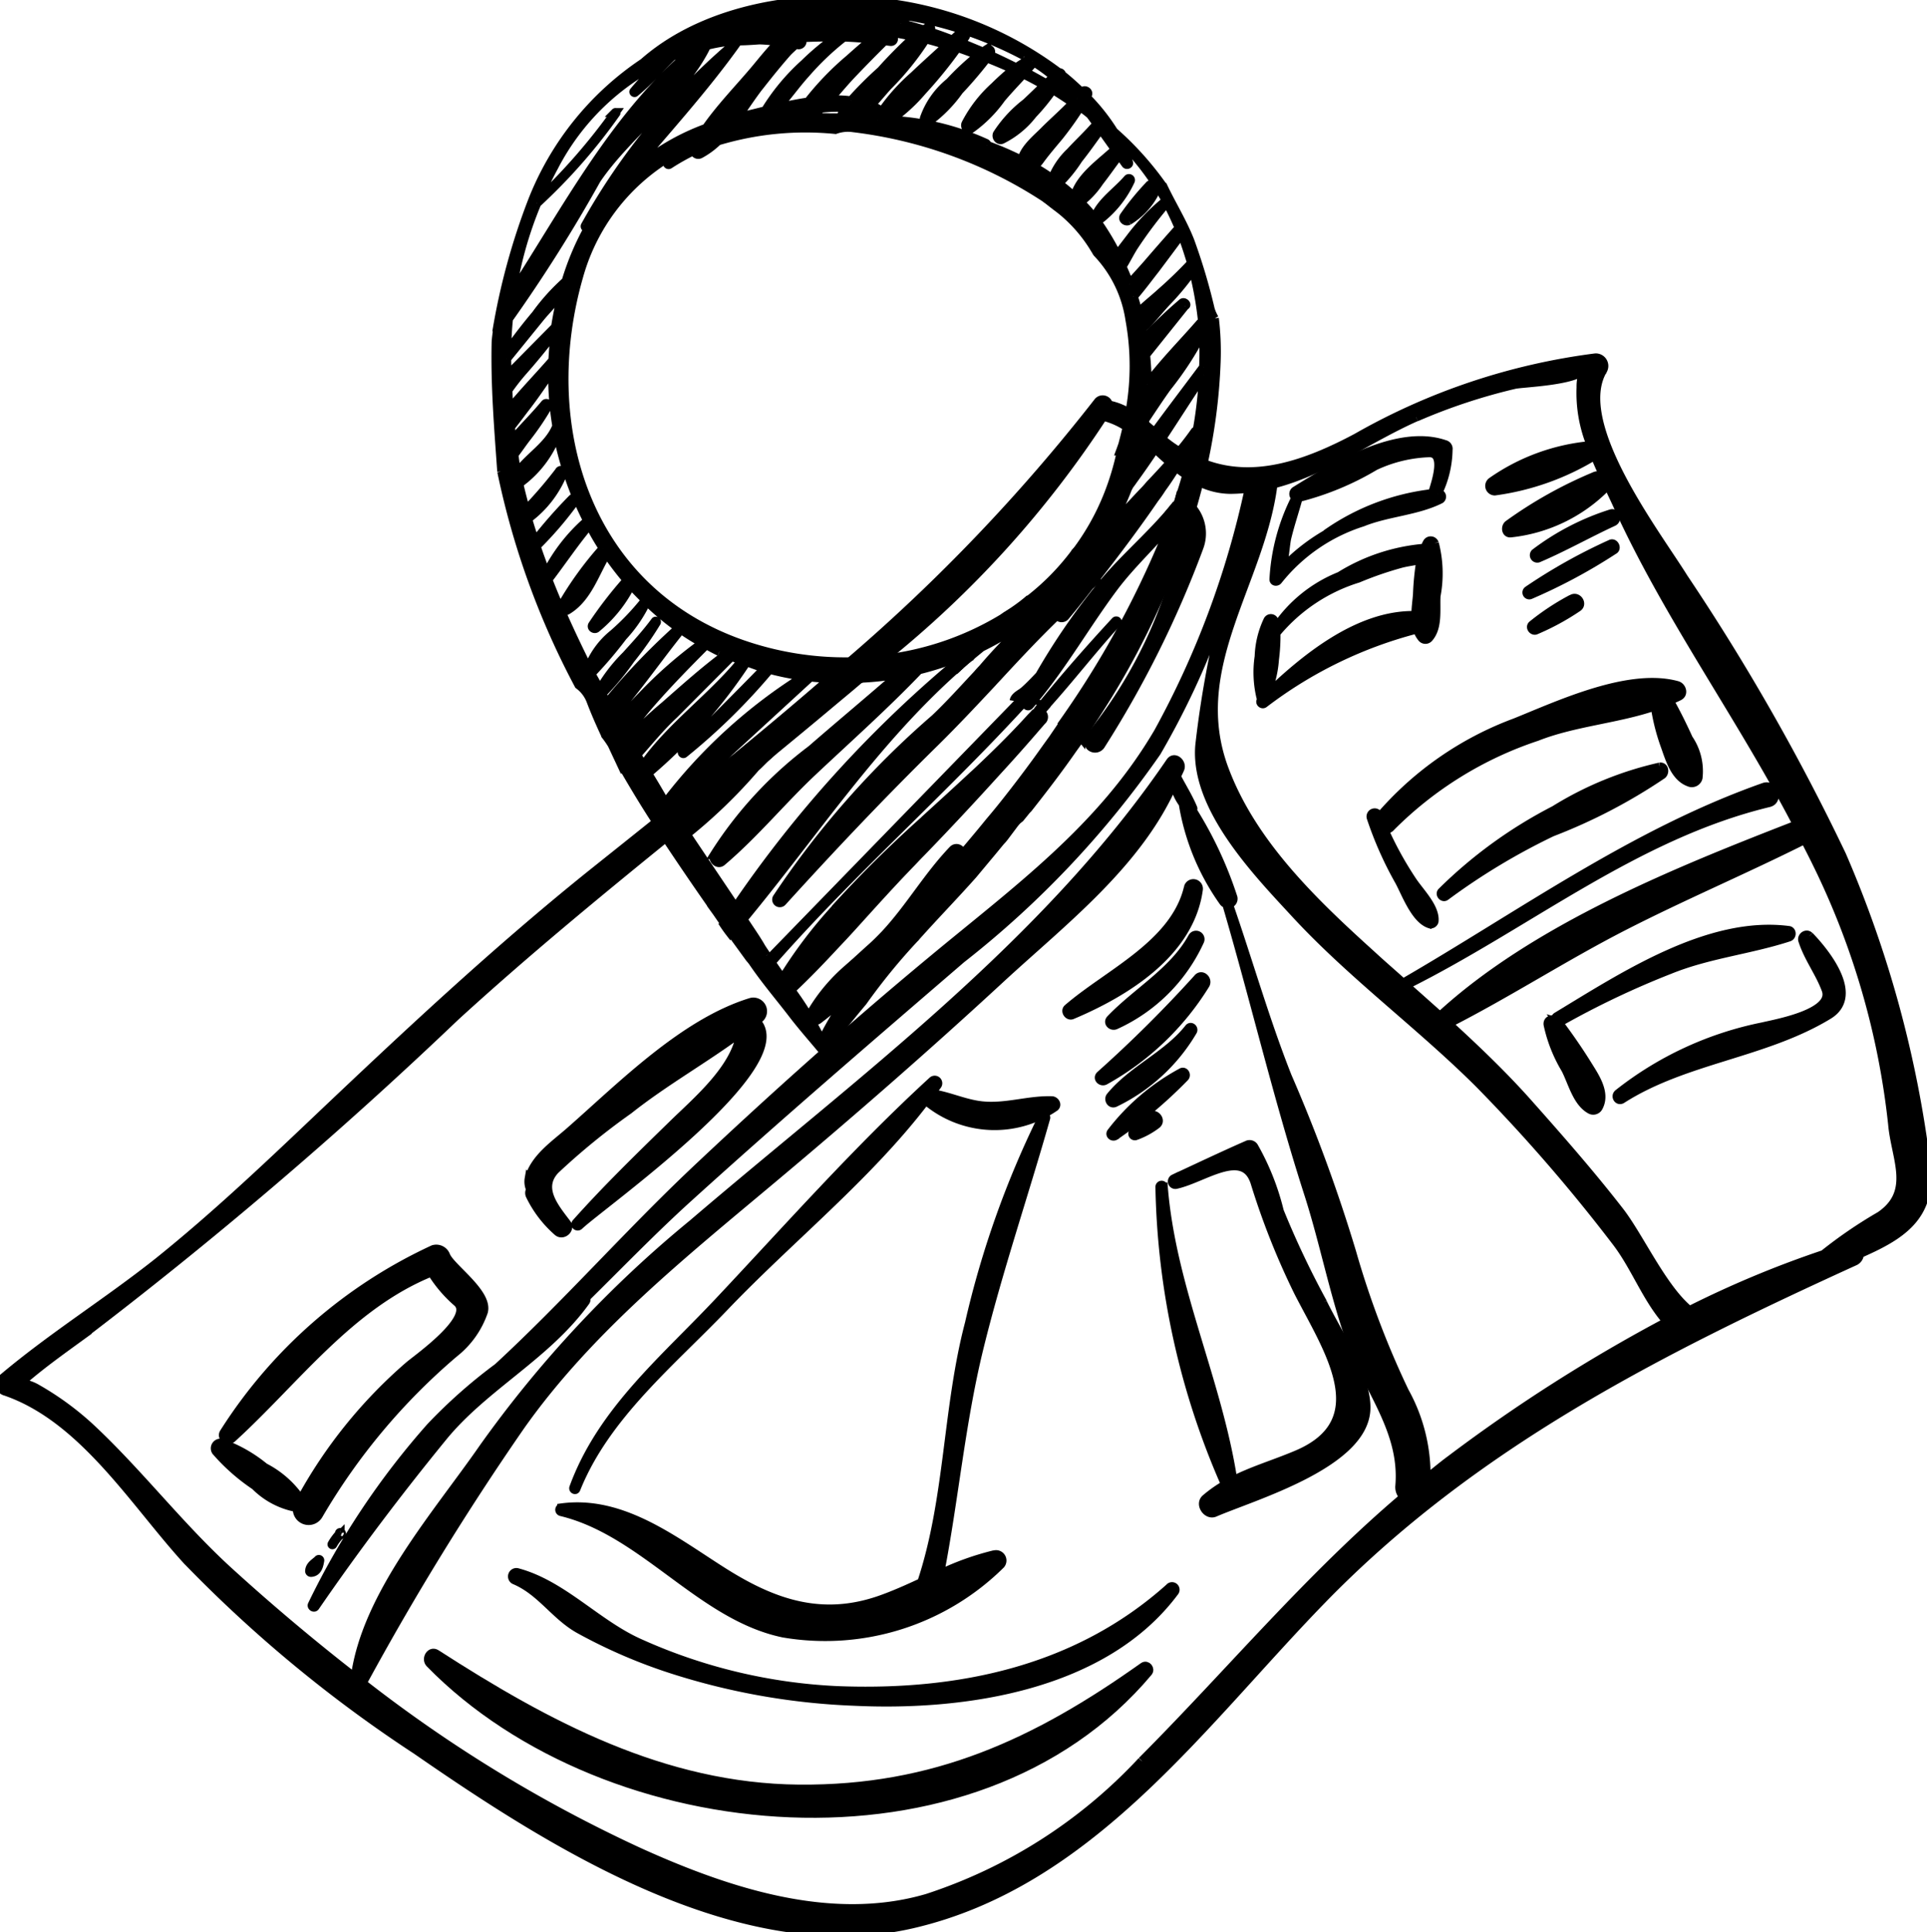 <svg xmlns="http://www.w3.org/2000/svg" xmlns:xlink="http://www.w3.org/1999/xlink" width="65.789" height="65.947" viewBox="0 0 65.789 65.947">
  <defs>
    <clipPath id="clip-path">
      <rect id="Rectangle_86" data-name="Rectangle 86" width="65.789" height="65.947" stroke="#000" stroke-width="0.3"/>
    </clipPath>
  </defs>
  <g id="odwiedznas" transform="translate(0 0)">
    <g id="Group_111" data-name="Group 111" transform="translate(0 0)" clip-path="url(#clip-path)">
      <path id="Path_5122" data-name="Path 5122" d="M65.758,41.592a38.477,38.477,0,0,0-2.878-10.565,74.9,74.9,0,0,0-5.4-9.469c-.965-1.548-3.852-5.3-2.748-7.113a.279.279,0,0,0-.261-.4,22.085,22.085,0,0,0-8.156,2.73c-1.748.93-3.522,1.539-5.235.878a2.176,2.176,0,0,1-.417-.183c-.078-.035-.157-.078-.235-.122a1.731,1.731,0,0,1-.165-.1,4.3,4.3,0,0,1-.5-.348c-.035-.035-.078-.061-.113-.1-.078-.07-.157-.13-.235-.209-.122-.1-.235-.2-.357-.3a4.835,4.835,0,0,0-.5-.357,2.077,2.077,0,0,0-.687-.278c-.009-.009-.017,0-.026,0a.2.2,0,0,0-.348-.113,61.588,61.588,0,0,1-8.469,8.869c-.226.191-.452.391-.678.574-1.774,1.548-3.6,3.035-5.443,4.513-.165.13-.33.261-.487.391-.748.6-1.5,1.2-2.252,1.8-3.287,2.643-6.356,5.522-9.408,8.417-1.739,1.652-3.487,3.3-5.356,4.8-1.73,1.374-3.609,2.539-5.3,3.965a.252.252,0,0,0,.087.452c2.652.913,4.383,3.783,6.191,5.765a45.845,45.845,0,0,0,7.835,6.478c4.591,3.174,11.035,7.3,16.921,5.939,6.069-1.4,9.852-6.809,13.965-11.043,5.182-5.339,11.53-8.53,18.2-11.574a.284.284,0,0,0,.183-.261c1.365-.6,2.5-1.252,2.27-3.043M48.349,16.071a19.726,19.726,0,0,1,3.356-1.113c.243-.061,2.13-.113,2.4-.539a1.458,1.458,0,0,0-.13.635,4.737,4.737,0,0,0,.348,1.983,6.97,6.97,0,0,0-3.391,1.235.177.177,0,0,0,.1.322,8.774,8.774,0,0,0,3.417-1.217c.122.3.252.583.374.852.139.3.278.583.4.852,1.73,3.8,4.217,7.2,6.139,10.9-4.1,1.591-8.948,3.539-12.2,6.539-.391-.348-.783-.7-1.183-1.052,4.165-2.07,7.826-5.13,12.408-6.235.348-.078.174-.652-.165-.53-4.443,1.565-8.278,4.348-12.321,6.687-.357-.322-.722-.635-1.07-.957-1.983-1.791-4.069-3.783-5.026-6.322-1.322-3.5,1.235-6.374,1.661-9.756,1.722-.435,3.235-1.556,4.878-2.287M38.984,61.948a17.348,17.348,0,0,1-7.33,4.678c-3.3.965-6.835-.217-9.835-1.574a47.905,47.905,0,0,1-9.452-5.765,95.166,95.166,0,0,1,5.4-8.782c2.339-3.313,5.565-5.887,8.643-8.469,2.635-2.209,5.217-4.461,7.739-6.791,2.148-1.983,4.748-3.965,5.93-6.722a1.7,1.7,0,0,0,.313.739,7.988,7.988,0,0,0,1.383,3.356.165.165,0,0,0,.1.061c.965,3.287,1.748,6.635,2.8,9.9.53,1.652.852,3.348,1.426,4.991.591,1.687,1.843,3.078,1.687,4.974a.443.443,0,0,0,.148.383c-3.243,2.748-5.939,6-8.948,9.017M49.567,51.627c-.3.217-.583.461-.878.687a5.861,5.861,0,0,0-.739-2.983,30.411,30.411,0,0,1-1.8-4.756,54.418,54.418,0,0,0-2.2-6c-.757-1.913-1.33-3.93-2.009-5.887a.18.18,0,0,0,.157-.217,13.362,13.362,0,0,0-1.4-2.991c.026-.017.043-.043.026-.07-.157-.374-.374-.713-.557-1.07.035-.1.087-.183.122-.278.07-.191-.191-.426-.33-.226-4.269,6.261-10.6,10.887-16.313,15.774A39.517,39.517,0,0,0,16.5,51.261C14.95,53.5,12.489,56.27,12.124,59.1c-1.5-1.165-2.956-2.391-4.348-3.661-1.652-1.513-3.017-3.3-4.652-4.835a9.952,9.952,0,0,0-1.87-1.374c-.417-.243-.67-.1-.322-.4.557-.47,1.156-.9,1.748-1.33A151.228,151.228,0,0,0,15.541,36.531c2.33-2.13,4.756-4.13,7.2-6.113l3.513-2.835c.687-.565,1.374-1.13,2.052-1.7.357-.3.713-.591,1.07-.9.252-.217.513-.435.765-.652A35.287,35.287,0,0,0,37.689,16a.29.29,0,0,0,.1.078,2.621,2.621,0,0,1,.687.322,3.583,3.583,0,0,1,.522.374,1.419,1.419,0,0,1,.174.148c.087.07.174.148.261.217.174.165.348.322.53.478a1.514,1.514,0,0,0,.191.157,3.275,3.275,0,0,0,.365.27,2.282,2.282,0,0,0,.426.235,2.411,2.411,0,0,0,1.052.261,5.476,5.476,0,0,0,.652-.043,30.488,30.488,0,0,1-3.1,8.322c-1.93,3.3-4.861,5.409-7.748,7.809-2.774,2.3-5.469,4.713-8.087,7.182-2.287,2.165-4.4,4.565-6.713,6.7a17.547,17.547,0,0,0-2.3,2.035,26.569,26.569,0,0,0-4.043,6.069c-.026.052.061.113.1.061C12.115,54.7,13.576,52.766,15.1,50.9c1.417-1.748,3.556-2.791,4.887-4.643a.12.12,0,0,0,.009-.13c1.156-1.139,2.3-2.322,3.5-3.409,3.061-2.774,6.191-5.461,9.322-8.156A32.557,32.557,0,0,0,39.489,27.5a27.783,27.783,0,0,0,3.322-9.008c.122-.017.235-.043.348-.07a34.871,34.871,0,0,0-2.2,8.843c-.191,2.1,1.922,4.3,3.217,5.7,1.948,2.122,4.287,3.826,6.322,5.852A57.21,57.21,0,0,1,55.167,44.2c.661.852,1.043,1.948,1.756,2.748a55.542,55.542,0,0,0-7.356,4.678m14.556-8.252a15.632,15.632,0,0,0-1.861,1.278,34.957,34.957,0,0,0-4.583,1.913c-.922-.748-1.713-2.522-2.391-3.391-1.009-1.3-2.1-2.539-3.191-3.765-.835-.93-1.739-1.791-2.661-2.635,2.052-1.043,3.983-2.3,6.035-3.348,2.026-1.035,4.122-1.922,6.148-2.939.139.27.278.539.409.809a26.574,26.574,0,0,1,2.583,8.9c.1,1.191.809,2.356-.487,3.183" transform="translate(0 -1.832)" stroke="#000" stroke-width="0.3"/>
      <path id="Path_5123" data-name="Path 5123" d="M13.319,60.155c-.035,0-.039.028-.03.053a1.752,1.752,0,0,0-.256.347c-.011.019.019.035.03.015a1.562,1.562,0,0,1,.253-.334s0,.007.007.007c.056,0,.051-.088,0-.088" transform="translate(-1.7 -7.847)" stroke="#000" stroke-width="0.3"/>
      <path id="Path_5124" data-name="Path 5124" d="M12.453,61.224c-.138.124-.29.2-.3.389a.05.05,0,0,0,.053.049c.218-.014.268-.218.3-.408a.034.034,0,0,0-.058-.03" transform="translate(-1.586 -7.986)" stroke="#000" stroke-width="0.3"/>
      <path id="Path_5125" data-name="Path 5125" d="M55.606,19.1a3.5,3.5,0,0,0,.361-1.5.151.151,0,0,0-.113-.173c-1.611-.56-3.768.754-5.106,1.583a.127.127,0,0,0,.023.222,6.939,6.939,0,0,0-.756,2.8c0,.084.106.084.143.03a6,6,0,0,1,2.884-1.983c.851-.344,1.851-.378,2.657-.783a.107.107,0,0,0-.036-.192c-.018,0-.038,0-.057,0m-3.8,1.385a6.6,6.6,0,0,0-1.6,1.295c.174-.2.191-.913.256-1.177.111-.459.264-.909.389-1.365a9.7,9.7,0,0,0,2.615-1.083,4.743,4.743,0,0,1,1.851-.447c.567-.014.247.962.11,1.387A7.846,7.846,0,0,0,51.8,20.484" transform="translate(-6.525 -2.255)" stroke="#000" stroke-width="0.3"/>
      <path id="Path_5126" data-name="Path 5126" d="M55.414,21.316a.135.135,0,0,0-.245-.02,1.455,1.455,0,0,0-.084.183,6.484,6.484,0,0,0-2.9.958,4.737,4.737,0,0,0-2.19,1.782,1.4,1.4,0,0,0-.054-.259.116.116,0,0,0-.213-.017,3.118,3.118,0,0,0-.3,1.236,3.664,3.664,0,0,0,.059,1.386c.013.051.074.052.11.022-.03.03-.064.061-.095.091-.059.057.026.15.092.107a14.605,14.605,0,0,1,5.239-2.545.792.792,0,0,0,.149.291.152.152,0,0,0,.237.017c.328-.365.23-.975.255-1.438a4.113,4.113,0,0,0-.058-1.795m-5.46,3.975a6.268,6.268,0,0,0,.053-.914,5.9,5.9,0,0,1,2.8-1.867,11.991,11.991,0,0,1,1.424-.494c.228-.065.482-.09.72-.146a9.142,9.142,0,0,0-.12,1.19c-.017.217-.054.47-.057.717-1.956-.051-3.818,1.492-5.15,2.784a3.614,3.614,0,0,0,.331-1.27" transform="translate(-6.443 -2.769)" stroke="#000" stroke-width="0.3"/>
      <path id="Path_5127" data-name="Path 5127" d="M46.5,21.255a35.527,35.527,0,0,1-3.339,6.713.23.23,0,1,1-.383-.252,15.761,15.761,0,0,0,2.861-5.365,4.727,4.727,0,0,0,.435-1.826.863.863,0,0,0-.409-.643l.13-.157a1.752,1.752,0,0,0,.061-.2,1.513,1.513,0,0,1,.417.357,1.347,1.347,0,0,1,.226,1.374" transform="translate(-5.573 -2.547)" stroke="#000" stroke-width="0.3"/>
      <path id="Path_5128" data-name="Path 5128" d="M38.135,25.6c-.035.043-.07.087-.1.122-.009,0-.017.017-.017.017-.157.122-.3.252-.452.391a.058.058,0,0,1,0-.087c.1-.1.191-.217.287-.33a.378.378,0,0,0,.052-.061c.043-.043.087-.1.13-.148a.068.068,0,0,1,.1.1" transform="translate(-4.899 -3.324)" stroke="#000" stroke-width="0.3"/>
      <path id="Path_5129" data-name="Path 5129" d="M38.853,43.1c-.81-.026-1.564.259-2.392.173-.6-.063-1.148-.338-1.74-.416.07-.1.147-.187.216-.283a.109.109,0,0,0-.163-.144c-2.555,2.341-4.921,5.014-7.3,7.541-1.856,1.976-3.992,3.725-4.949,6.344-.019.053.057.094.079.04,1-2.5,3.241-4.311,5.062-6.215,2.231-2.336,4.914-4.471,6.876-7.054a3.621,3.621,0,0,0,4.41.229c.091-.083-.005-.211-.1-.215" transform="translate(-2.939 -5.531)" stroke="#000" stroke-width="0.3"/>
      <path id="Path_5130" data-name="Path 5130" d="M36.815,58.783a9.494,9.494,0,0,0-1.87.671c.5-2.574.723-5.181,1.351-7.735.652-2.65,1.531-5.216,2.275-7.838.02-.064-.078-.093-.109-.037a32.191,32.191,0,0,0-2.5,7.038c-.769,2.922-.679,5.993-1.631,8.851-.468.217-.94.43-1.426.6-2,.693-3.645.114-5.333-.95-1.67-1.053-3.445-2.481-5.532-2.2a.068.068,0,0,0-.01.135c2.818.68,4.769,3.559,7.585,4.143a8.512,8.512,0,0,0,7.415-2.345.205.205,0,0,0-.214-.329" transform="translate(-2.867 -5.716)" stroke="#000" stroke-width="0.3"/>
      <path id="Path_5131" data-name="Path 5131" d="M51.1,50.326a30.427,30.427,0,0,1-1.48-3.12,8.527,8.527,0,0,0-.872-2.2.176.176,0,0,0-.2-.072c-.85.372-1.684.77-2.527,1.16a.106.106,0,0,0,.064.2c.938-.2,2.3-1.274,2.695-.082a25.5,25.5,0,0,0,1.481,3.737c.98,1.924,2.705,4.4-.036,5.564-.759.323-1.5.535-2.19.888-.52-3.4-2.1-6.564-2.376-10.029a.061.061,0,0,0-.122.006A26.358,26.358,0,0,0,47.78,56.54a4.5,4.5,0,0,0-.677.477c-.218.188.05.583.307.472,1.325-.571,5.082-1.656,5.166-3.516.05-1.1-1.007-2.661-1.48-3.647" transform="translate(-5.94 -5.861)" stroke="#000" stroke-width="0.3"/>
      <path id="Path_5132" data-name="Path 5132" d="M64.669,28.712c-.206-.45-.414-.877-.657-1.305.112-.05.228-.095.337-.152.167-.088.084-.323-.068-.364-1.644-.454-4.026.662-5.52,1.265a11.249,11.249,0,0,0-4.633,3.222c-.008.01-.01.022-.017.032-.01-.03-.023-.057-.033-.084a.129.129,0,0,0-.246.078,12.221,12.221,0,0,0,.962,2.165c.232.428.548,1.311,1.047,1.465a.124.124,0,0,0,.145-.095c.046-.477-.513-1.011-.76-1.394a11.763,11.763,0,0,1-.963-1.756.223.223,0,0,0,.247-.074,12.66,12.66,0,0,1,4.981-3.078c1.263-.5,2.752-.6,4.036-1.041a6.961,6.961,0,0,0,.347,1.37c.155.436.333,1.052.814,1.227a.222.222,0,0,0,.31-.15,1.96,1.96,0,0,0-.329-1.331" transform="translate(-7.022 -3.494)" stroke="#000" stroke-width="0.3"/>
      <path id="Path_5133" data-name="Path 5133" d="M64.045,30.107a11.688,11.688,0,0,0-3.592,1.473,15.64,15.64,0,0,0-3.847,2.79c-.079.077.041.217.128.148a22.284,22.284,0,0,1,3.632-2.187,18.666,18.666,0,0,0,3.764-1.962c.095-.082.073-.283-.085-.263" transform="translate(-7.381 -3.927)" stroke="#000" stroke-width="0.3"/>
      <path id="Path_5134" data-name="Path 5134" d="M68.992,36.516c-2.738-.356-5.675,1.593-7.909,2.941a.093.093,0,0,0-.032.133c-.117-.066-.3-.017-.272.145a4.991,4.991,0,0,0,.6,1.515c.231.442.386,1.137.854,1.386a.2.2,0,0,0,.269-.089c.253-.466-.1-1-.346-1.394-.318-.515-.672-1.028-1.037-1.51a.1.1,0,0,0,.078-.01A29.366,29.366,0,0,1,64.95,37.85c1.323-.533,2.715-.668,4.055-1.105.107-.035.11-.214-.012-.23" transform="translate(-7.929 -4.758)" stroke="#000" stroke-width="0.3"/>
      <path id="Path_5135" data-name="Path 5135" d="M70.05,36.739c-.1-.1-.264.022-.225.147.192.6.584,1.1.8,1.69.286.8-1.694,1.147-2.16,1.258a11.642,11.642,0,0,0-4.935,2.284c-.109.09,0,.268.123.188,2.156-1.379,4.87-1.546,7.053-2.874,1.071-.653-.077-2.1-.651-2.694" transform="translate(-8.281 -4.788)" stroke="#000" stroke-width="0.3"/>
      <path id="Path_5136" data-name="Path 5136" d="M16.326,49.268a.347.347,0,0,0-.431-.223A16.81,16.81,0,0,0,8.751,55.3c-.108.173.145.3.274.185,2.167-1.976,4.009-4.542,6.81-5.67a4.477,4.477,0,0,0,.89,1.043c.574.548-1.383,1.919-1.656,2.153a16.5,16.5,0,0,0-3.711,4.608.24.24,0,0,0-.017-.076,3.317,3.317,0,0,0-1.211-1.06,4.842,4.842,0,0,0-1.465-.828.181.181,0,0,0-.188.274,6.716,6.716,0,0,0,1.337,1.179,2.665,2.665,0,0,0,1.371.739.145.145,0,0,0,.072-.017.39.39,0,0,0,.723.269,21.4,21.4,0,0,1,4.629-5.522,3.054,3.054,0,0,0,1-1.408c.169-.63-1.105-1.49-1.281-1.9" transform="translate(-1.102 -6.395)" stroke="#000" stroke-width="0.3"/>
      <path id="Path_5137" data-name="Path 5137" d="M28.509,39.983c.032-.025.067-.048.1-.074a.317.317,0,0,0-.269-.565c-2.288.706-4.4,2.847-6.169,4.4-.523.461-1.206.911-1.4,1.616a.615.615,0,0,0,.054.377.194.194,0,0,0-.017.2,3.878,3.878,0,0,0,.938,1.23c.17.156.451-.079.31-.269-.4-.532-.99-1.208-.394-1.839a23.362,23.362,0,0,1,2.51-2.047c1.213-.963,2.591-1.736,3.83-2.654-.157,1.229-1.5,2.352-2.306,3.139-1.133,1.106-2.263,2.2-3.316,3.381-.057.063.037.143.1.085.682-.662,7.544-5.507,6.032-6.985" transform="translate(-2.708 -5.13)" stroke="#000" stroke-width="0.3"/>
      <path id="Path_5138" data-name="Path 5138" d="M42.559,62.243C39.4,65.078,35.345,65.92,31.2,65.755a18.468,18.468,0,0,1-6.743-1.616c-1.473-.657-2.626-2-4.18-2.412a.137.137,0,0,0-.089.255c.905.378,1.38,1.215,2.21,1.679a17.981,17.981,0,0,0,3.215,1.383,23.2,23.2,0,0,0,6.191,1.083c3.769.178,8.519-.523,10.915-3.74a.108.108,0,0,0-.163-.143" transform="translate(-2.624 -8.052)" stroke="#000" stroke-width="0.3"/>
      <path id="Path_5139" data-name="Path 5139" d="M41.233,65.356c-3.68,2.616-7.143,4.216-11.764,4.175s-8.6-2.17-12.382-4.609c-.195-.126-.359.17-.215.318,6.042,6.181,18.607,7.342,24.519.3.087-.1-.043-.265-.158-.183" transform="translate(-2.194 -8.465)" stroke="#000" stroke-width="0.3"/>
      <path id="Path_5140" data-name="Path 5140" d="M46.035,34.815c-.457,1.947-2.726,2.931-4.116,4.133-.1.088.023.27.143.22,1.84-.775,4.025-2.126,4.318-4.28a.177.177,0,0,0-.346-.073" transform="translate(-5.464 -4.524)" stroke="#000" stroke-width="0.3"/>
      <path id="Path_5141" data-name="Path 5141" d="M46.393,36.783c-.632,1.161-1.9,1.863-2.794,2.8-.109.115.046.252.167.194a5.791,5.791,0,0,0,2.876-2.867.139.139,0,0,0-.249-.125" transform="translate(-5.683 -4.789)" stroke="#000" stroke-width="0.3"/>
      <path id="Path_5142" data-name="Path 5142" d="M46.522,38.4a43.806,43.806,0,0,1-3.331,3.309c-.1.105.042.231.154.178a9.377,9.377,0,0,0,3.427-3.266c.118-.171-.116-.394-.25-.221" transform="translate(-5.63 -5.002)" stroke="#000" stroke-width="0.3"/>
      <path id="Path_5143" data-name="Path 5143" d="M46.276,40.357c-.735.933-1.928,1.416-2.678,2.333-.077.095.011.263.14.214a6.2,6.2,0,0,0,2.66-2.439c.06-.084-.056-.192-.122-.108" transform="translate(-5.684 -5.261)" stroke="#000" stroke-width="0.3"/>
      <path id="Path_5144" data-name="Path 5144" d="M46.015,42.105a7.533,7.533,0,0,0-2.392,2.046c-.045.082.056.151.128.112a15.72,15.72,0,0,0,2.372-1.994c.095-.078,0-.241-.108-.164" transform="translate(-5.689 -5.49)" stroke="#000" stroke-width="0.3"/>
      <path id="Path_5145" data-name="Path 5145" d="M45.051,43.841a3.655,3.655,0,0,1-.548.508.075.075,0,0,0,.063.133,2.634,2.634,0,0,0,.709-.381c.217-.145-.071-.455-.224-.26" transform="translate(-5.802 -5.711)" stroke="#000" stroke-width="0.3"/>
      <path id="Path_5146" data-name="Path 5146" d="M62.145,18.7a14.664,14.664,0,0,0-2.938,1.647c-.1.085-.077.305.09.281a5.366,5.366,0,0,0,3.2-1.52c.215-.248-.09-.536-.352-.408" transform="translate(-7.716 -2.435)" stroke="#000" stroke-width="0.3"/>
      <path id="Path_5147" data-name="Path 5147" d="M62.847,20.17a8.559,8.559,0,0,0-2.583,1.341.105.105,0,0,0,.11.17c.868-.37,1.7-.841,2.56-1.239.163-.075.084-.343-.087-.271" transform="translate(-7.858 -2.63)" stroke="#000" stroke-width="0.3"/>
      <path id="Path_5148" data-name="Path 5148" d="M62.818,21.352a18.868,18.868,0,0,0-2.833,1.586.085.085,0,0,0,.072.152,18.8,18.8,0,0,0,2.859-1.532c.117-.056.019-.26-.1-.206" transform="translate(-7.821 -2.784)" stroke="#000" stroke-width="0.3"/>
      <path id="Path_5149" data-name="Path 5149" d="M61.508,23.506a8.321,8.321,0,0,0-1.352.892c-.081.074.018.21.115.177A8.367,8.367,0,0,0,61.7,23.8c.192-.115,0-.407-.189-.291" transform="translate(-7.844 -3.063)" stroke="#000" stroke-width="0.3"/>
      <path id="Path_5150" data-name="Path 5150" d="M43,8.315a.088.088,0,0,0,.124.113A3.57,3.57,0,0,0,44.2,7.087a.055.055,0,0,0-.091-.061c-.357.419-.9.767-1.112,1.289" transform="translate(-5.608 -0.914)" stroke="#000" stroke-width="0.3"/>
      <path id="Path_5151" data-name="Path 5151" d="M44.287,8.476a2.43,2.43,0,0,0,.929-1.034c.076-.14-.138-.29-.234-.158a9.1,9.1,0,0,0-.854,1.05c-.056.1.068.19.159.142" transform="translate(-5.755 -0.944)" stroke="#000" stroke-width="0.3"/>
      <path id="Path_5152" data-name="Path 5152" d="M40.628,21.2c-.852.922-1.687,1.87-2.478,2.843a.4.4,0,0,1,.061.061c.843-.93,1.617-1.939,2.461-2.861.026-.026-.017-.07-.043-.043m0,0c-.852.922-1.687,1.87-2.478,2.843a.4.4,0,0,1,.061.061c.843-.93,1.617-1.939,2.461-2.861.026-.026-.017-.07-.043-.043m0,0c-.852.922-1.687,1.87-2.478,2.843a.4.4,0,0,1,.061.061c.843-.93,1.617-1.939,2.461-2.861.026-.026-.017-.07-.043-.043m0,0c-.852.922-1.687,1.87-2.478,2.843a.4.4,0,0,1,.061.061c.843-.93,1.617-1.939,2.461-2.861.026-.026-.017-.07-.043-.043m0,0c-.852.922-1.687,1.87-2.478,2.843a.4.4,0,0,1,.061.061c.843-.93,1.617-1.939,2.461-2.861.026-.026-.017-.07-.043-.043m0,0c-.852.922-1.687,1.87-2.478,2.843a.4.4,0,0,1,.061.061c.843-.93,1.617-1.939,2.461-2.861.026-.026-.017-.07-.043-.043m0,0c-.852.922-1.687,1.87-2.478,2.843a.4.4,0,0,1,.061.061c.843-.93,1.617-1.939,2.461-2.861.026-.026-.017-.07-.043-.043m-4.948.974c-.043.052-.087.1-.13.148.017-.009.026-.009.043-.017-.035.026-.061.052-.1.078-.1.113-.191.226-.287.33a.058.058,0,0,0,0,.087c.148-.139.3-.27.452-.391,0,0,.009-.017.017-.017.026-.035.061-.078.1-.122a.068.068,0,0,0-.1-.1m1.183-1.122c0,.043.043.07.087.035.217-.174.435-.357.643-.548a6.913,6.913,0,0,1-.73.513M35.68,22.178c-.043.052-.087.1-.13.148.017-.009.026-.009.043-.017-.035.026-.061.052-.1.078-.1.113-.191.226-.287.33a.058.058,0,0,0,0,.087c.148-.139.3-.27.452-.391,0,0,.009-.017.017-.017.026-.035.061-.078.1-.122a.068.068,0,0,0-.1-.1m1.183-1.122c0,.043.043.07.087.035.217-.174.435-.357.643-.548a6.913,6.913,0,0,1-.73.513M44,10.874a1.48,1.48,0,0,1-.139-.313,20.227,20.227,0,0,0-.7-2.348c-.252-.635-.609-1.209-.9-1.817a10.608,10.608,0,0,0-1.7-1.9,6.762,6.762,0,0,0-.939-1.183.305.305,0,0,0,.043-.07c.07-.1-.1-.209-.165-.113-.009.009-.017.026-.026.035-.217-.209-.443-.417-.687-.609a.083.083,0,0,0-.1-.078,12.307,12.307,0,0,0-4.835-2.2c-3.026-.643-6.9-.252-9.3,1.826v.009a10.124,10.124,0,0,0-3.835,4.739A22.659,22.659,0,0,0,19.5,11.308c0-.009.009-.009.017-.017-.017.13-.035.261-.043.383-.035,1.478.087,2.948.191,4.417A27.308,27.308,0,0,0,22.3,23.378a1.211,1.211,0,0,1,.417.557c.148.391.322.783.5,1.165a3.391,3.391,0,0,1,.217.313l.391.835a.019.019,0,0,0,.017-.017c.357.617.73,1.235,1.122,1.835.1.174.217.348.322.522l3.513-2.835a28.613,28.613,0,0,1,2.948-2.583,1.165,1.165,0,0,0,.174-.009c.252-.217.513-.435.765-.652-.365.043-.739.07-1.113.078a10.719,10.719,0,0,1-3.713-.6c-5.33-1.87-7.026-7.478-5.556-12.574a6.939,6.939,0,0,1,4.061-4.548,5.465,5.465,0,0,0-1.026.67c-.043.035,0,.113.052.078a7.555,7.555,0,0,1,.852-.478.135.135,0,0,0,.2.122,2.678,2.678,0,0,0,.6-.443,10.373,10.373,0,0,1,4.017-.391,1.27,1.27,0,0,1,.609-.061,15.294,15.294,0,0,1,6.513,2.365c.043.026.078.061.122.087.1.078.209.165.313.243s.217.165.322.261a5.031,5.031,0,0,1,.991,1.2c.026.035.043.078.07.113a4.208,4.208,0,0,1,1.113,2.287,8.751,8.751,0,0,1-.009,3.191c-.026.157-.052.313-.087.461-.043.217-.1.417-.148.609-.026.07-.052.148-.078.217.009,0,.017.017.026.017a9.057,9.057,0,0,1-.452,1.5,8.345,8.345,0,0,1-1.1,1.948,11.172,11.172,0,0,0,1.774-2.27.009.009,0,0,0,.009.009c.009,0,.009.009.017.009s.009-.009.009-.017c.043-.061.1-.13.139-.191.261-.357.513-.722.757-1.087.078-.113.148-.226.226-.339.478-.722.939-1.452,1.426-2.174a14.316,14.316,0,0,1-.217,1.913.055.055,0,0,0-.07.017c-.165.235-.339.461-.53.687-.1.13-.2.252-.3.374a1.514,1.514,0,0,0,.191.157c.1-.139.191-.278.278-.426.139-.209.27-.417.4-.626A.44.44,0,0,1,43.35,15c-.043.217-.087.426-.148.635a4.638,4.638,0,0,1-.148.574c-.07.261-.148.513-.235.765a1.752,1.752,0,0,1-.061.2l-.13.157a.863.863,0,0,1,.409.643c.07-.209.139-.426.2-.643.087-.3.165-.591.243-.887.052-.209.1-.417.139-.626a19.339,19.339,0,0,0,.443-3.452,9.393,9.393,0,0,0-.061-1.5M43.593,11a.106.106,0,0,0-.078.035c-.539.626-1.235,1.322-1.809,2.087a9.8,9.8,0,0,0-.052-1.009L43,10.43c.087-.017-.035-.148-.1-.087a15.848,15.848,0,0,0-1.3,1.243c-.017-.122-.052-.243-.078-.365.33-.3.617-.687.913-.991A8.76,8.76,0,0,0,43.272,9.2a12.168,12.168,0,0,1,.322,1.8M39.306,3.369c-.035.035-.061.07-.1.1-.139-.1-.27-.2-.417-.287a3.144,3.144,0,0,0-.287-.174,2.857,2.857,0,0,0,.174-.27,8.5,8.5,0,0,1,.626.626M37.785,2.083a5.843,5.843,0,0,1,.748.539c-.1.078-.183.157-.27.235-.235-.13-.478-.27-.73-.4l.243-.27a.08.08,0,0,0,.009-.1m-.27-.165c.07.043.13.087.2.13a.055.055,0,0,0-.052,0,2.928,2.928,0,0,0-.426.261c-.3-.148-.609-.3-.93-.443A.368.368,0,0,0,36.35,1.8c.052-.078-.061-.157-.122-.113a1.476,1.476,0,0,0-.122.087c-.252-.1-.5-.209-.765-.313.052-.061.1-.13.148-.2a.111.111,0,0,0-.165-.148c-.078.087-.174.165-.261.252-.261-.1-.522-.2-.791-.278A.272.272,0,0,1,34.315,1a.063.063,0,0,0-.087-.078c-.052.035-.1.07-.139.1-.261-.078-.53-.157-.8-.226a3.222,3.222,0,0,0,.235-.252,13.236,13.236,0,0,1,3.991,1.365M33.385.526c-.1.07-.2.148-.3.226A13.231,13.231,0,0,0,30.924.413a13.13,13.13,0,0,1,2.461.113M20.872,6.935a19.38,19.38,0,0,0,2.7-3.078c.009-.009-.017-.026-.026-.017a20.728,20.728,0,0,1-2.67,3.052c.174-.4.357-.8.574-1.2a8.239,8.239,0,0,1,3.8-3.669,9.783,9.783,0,0,0-1.07,1.1c-.017.017.017.052.035.035.461-.374.843-.826,1.27-1.235a5.307,5.307,0,0,1,.791-.27c-2.687,2.191-4.391,5.5-6.278,8.4a13.108,13.108,0,0,1,.87-3.113m-1.026,5.3,1.122-1.383c.243-.3.565-.609.8-.939a12.144,12.144,0,0,0-.261,1.243l-1.461,1.478c-.061.07-.122.13-.183.2-.009-.2-.017-.4-.017-.6m.035,1.087a7.409,7.409,0,0,1,.5-.643c.391-.443.765-.9,1.122-1.374-.043.33-.07.661-.087.991-.383.443-.791.87-1.174,1.313-.1.113-.217.235-.322.357-.009-.209-.026-.426-.035-.643m.2,2.2c.148-.191.287-.4.435-.591a9.029,9.029,0,0,0,.73-1.078c.043-.061-.052-.122-.1-.07-.3.365-.635.7-.948,1.052-.052.07-.113.13-.174.2-.017-.157-.043-.313-.052-.47.191-.235.365-.478.548-.713.313-.409.6-.835.887-1.261a10.438,10.438,0,0,0,.139,1.948c-.261.67-.957,1.043-1.356,1.609q-.065-.313-.1-.626m10.087,7.582c.235.026.478.043.722.052.1.009.2.017.3.017a32.076,32.076,0,0,0-2.583,2.043,16.943,16.943,0,0,0-2.9,2.843c-.087-.122-.174-.261-.261-.391-.017-.035-.043-.061-.061-.1a.052.052,0,0,0,.035-.009,14.777,14.777,0,0,0,2-1.9l2.722-2.5a.075.075,0,0,0,.026-.052m-2.148-.522c.209.078.417.157.626.217-.93.957-1.878,1.9-2.817,2.843-.035.035.017.1.052.07a21.2,21.2,0,0,0,2.922-2.87,9.175,9.175,0,0,0,1.183.235A17.8,17.8,0,0,0,25.263,27.4c-.035-.061-.078-.122-.122-.183-.157-.27-.322-.548-.487-.817a17.788,17.788,0,0,0,3.356-3.783c.009-.009.009-.017.009-.035m-.139-.043c-1.017,1.261-2.452,2.261-3.383,3.6-.07-.13-.148-.252-.217-.374.417-.47.817-.965,1.27-1.383l1.965-1.974c.122.052.243.087.365.13m-.774-.3c.078.035.148.061.226.1-.73.539-1.417,1.156-2.1,1.756a15.582,15.582,0,0,0-1.252,1.174c-.026-.052-.061-.1-.087-.157a12.937,12.937,0,0,1,.843-1.087c.609-.7,1.261-1.365,1.913-2.017.148.078.3.165.452.235m-.565-.3a14.883,14.883,0,0,0-2.087,1.826,11.722,11.722,0,0,0-.809.9c-.052-.1-.1-.174-.148-.27.774-.878,1.47-1.878,2.191-2.783.043-.052-.035-.122-.087-.07A23.138,23.138,0,0,0,23.263,24c-.061-.113-.122-.217-.183-.33.009-.009.026-.009.035-.017a9.229,9.229,0,0,0,.948-1.148,11.715,11.715,0,0,0,.887-1.261c.017-.026-.026-.061-.043-.035-.3.409-.652.791-.991,1.165a5.585,5.585,0,0,0-.9,1.165c-.1-.191-.209-.374-.313-.565a.064.064,0,0,0,.052-.017A14.2,14.2,0,0,0,23.8,21.726a4.7,4.7,0,0,0,.817-1.209,8.932,8.932,0,0,0,1.922,1.435m-3.4-3.235h-.009a11.8,11.8,0,0,0-1.409,1.948.128.128,0,0,0,.183.165c.7-.417.948-1.287,1.348-1.939.217.313.452.626.7.913a14.1,14.1,0,0,0-1.183,1.53c-.052.078.052.157.122.113a4.55,4.55,0,0,0,1.191-1.487c.157.183.33.348.5.522a8.592,8.592,0,0,1-1.1,1.156,2.769,2.769,0,0,0-.861,1.191c-.5-1-.974-2.017-1.374-3.043.478-.626.913-1.278,1.417-1.878a9.321,9.321,0,0,0,.47.809m-.53-.922a.052.052,0,0,0-.035.009A5.925,5.925,0,0,0,21.185,19.6c-.113-.322-.235-.635-.339-.957A12.348,12.348,0,0,0,22.168,17.1a.059.059,0,0,0-.087-.078A16.887,16.887,0,0,0,20.8,18.482c-.087-.261-.174-.522-.243-.774a3.619,3.619,0,0,0,1.2-1.548.072.072,0,1,0-.13-.061,14.958,14.958,0,0,1-1.139,1.322q-.13-.457-.235-.913a3.634,3.634,0,0,0,1.313-1.748A11.3,11.3,0,0,0,22.611,17.8M22.585,7.752c.1-.139.217-.287.33-.426-.078.122-.165.235-.235.365A9.251,9.251,0,0,0,21.863,9.6a7.069,7.069,0,0,0-1.026,1.139c-.287.339-.557.687-.817,1.043a.061.061,0,0,0-.1-.009.924.924,0,0,1-.078.1c.009-.33.026-.67.061-.991a52.025,52.025,0,0,0,3-4.756c1.052-1.556,2.948-2.878,3.765-4.574a5.985,5.985,0,0,1,.687-.13c.122,0,.243-.009.365-.017a22.428,22.428,0,0,0-5.2,6.3.037.037,0,0,0,.061.043m4.069-3.374a7.9,7.9,0,0,0-2.8,1.765c1.313-1.574,2.7-3.069,3.878-4.73V1.4c.243,0,.487-.017.739-.035a5.954,5.954,0,0,1,.678.061c-.348.348-.661.757-.878,1.009-.5.591-1.139,1.252-1.617,1.939m1.809-1.426c.313-.4.635-.8.974-1.183.087-.087.174-.165.27-.252.026.009.052.009.078.017a.122.122,0,0,0,.122-.191.378.378,0,0,0,.061-.052c.374-.017.748-.026,1.122-.017a8.866,8.866,0,0,0-1.078.9,7.245,7.245,0,0,0-1.339,1.609c-.209.052-.4.1-.565.139-.139.035-.278.07-.417.113.27-.374.522-.765.774-1.087M29.837,4v.035a9.9,9.9,0,0,0-1.756.217c.148-.052.313-.1.47-.139a.055.055,0,0,0,.078,0l.035-.035c.409-.113.843-.209,1.287-.287-.043.07-.078.139-.113.209m-.774-.313c.348-.383.643-.809.983-1.183a9.216,9.216,0,0,1,1.3-1.235c.322.009.652.035.974.07-.261.217-.522.443-.774.67a9.876,9.876,0,0,0-1.417,1.47c-.365.052-.73.13-1.07.209m2.174.339c-.122-.009-.243-.009-.357-.009-.226-.009-.443-.009-.67,0,.122-.1.243-.209.357-.322a5.651,5.651,0,0,1,.852-.026,1.383,1.383,0,0,0-.183.357m.357-.591a4.273,4.273,0,0,0-.748-.026c.278-.313.548-.643.835-.939.348-.365.7-.722,1.061-1.078l.209.026a.089.089,0,0,0,.035-.174c-.026-.009-.061-.009-.1-.017A.751.751,0,0,0,33,1.109c.261.043.522.1.774.139A16.238,16.238,0,0,0,32.62,2.413a12.689,12.689,0,0,0-1.026,1.026m.9.643c-.243-.017-.487-.035-.73-.043a3.291,3.291,0,0,0,.339-.27,1.96,1.96,0,0,1,.461.183.621.621,0,0,0-.07.13M32.263,3.6c.209-.226.4-.461.591-.67a9.607,9.607,0,0,0,1.287-1.6c.252.061.5.139.739.209-.374.348-.757.687-1.13,1.043a6.712,6.712,0,0,0-1.1,1.226,1.479,1.479,0,0,0-.383-.209m3.974,1.356a.082.082,0,0,0-.052-.07,8.887,8.887,0,0,0-3.243-.783.009.009,0,0,0-.009-.009,5.841,5.841,0,0,0,1.087-.991,15.093,15.093,0,0,0,1.2-1.478c.243.078.487.174.73.261a9.018,9.018,0,0,0-.991.922,2.748,2.748,0,0,0-.87,1.235.1.1,0,0,0,.157.1A4.61,4.61,0,0,0,35.28,3.091a14.538,14.538,0,0,0,.948-1.113c.313.122.617.252.922.391a8.039,8.039,0,0,0-.652.583,4.488,4.488,0,0,0-.983,1.27.128.128,0,0,0,.183.165,4.458,4.458,0,0,0,1.026-1.035c.243-.287.5-.557.748-.826.243.113.487.252.73.383l-.626.6a4.286,4.286,0,0,0-.991,1.07c-.043.1.052.226.157.183A3.044,3.044,0,0,0,37.793,3.9a7.1,7.1,0,0,0,.687-.843c.235.139.47.3.7.452-.3.322-.652.626-.965.939-.252.261-.722.626-.791,1.026a11.028,11.028,0,0,0-1.183-.513M38.463,6.1c-.209-.148-.417-.278-.643-.409a1.192,1.192,0,0,0,.243-.261c.2-.27.417-.522.635-.783a11.576,11.576,0,0,0,.713-1c.043.035.1.061.148.1.07.052.13.1.2.157.078.1.157.217.235.322-.287.339-.617.643-.913.965a2.5,2.5,0,0,0-.617.913m.209.165a4.752,4.752,0,0,0,.678-.835c.27-.339.513-.687.765-1.035l.5.7c-.487.461-1.235.957-1.391,1.626a6.975,6.975,0,0,0-.548-.461m1.313,1.3a5.123,5.123,0,0,0-.574-.661,2.926,2.926,0,0,0,.652-.7c.235-.3.452-.617.687-.922.07.1.139.209.217.313.035.052.122.009.1-.043a4.748,4.748,0,0,0-.417-.9,9.3,9.3,0,0,1,1.7,2.2,7.273,7.273,0,0,0-1.217,1.261c-.139.183-.3.391-.461.6a9.1,9.1,0,0,0-.687-1.148M41.1,9.7c-.078-.2-.165-.4-.252-.6.139-.226.261-.47.391-.678a14.957,14.957,0,0,1,1.139-1.513c.157.287.287.574.417.87-.357.4-.7.791-1.052,1.2-.209.243-.435.478-.643.722m.139.417c.261-.3.5-.626.739-.93.3-.4.6-.8.9-1.209.13.322.235.661.339,1A14.466,14.466,0,0,1,42.159,10c-.235.217-.522.435-.765.687-.043-.191-.1-.383-.157-.565m2.391,2.409c-.557.748-1.122,1.487-1.67,2.235-.087.1-.174.217-.252.33l-.287.391a5.381,5.381,0,0,0,.113-.539,2.881,2.881,0,0,0,.07-.478.879.879,0,0,0,.026-.148c.252-.374.5-.757.765-1.122a11.085,11.085,0,0,0,1.217-1.887,9.46,9.46,0,0,1,.017,1.217M38.863,24.665c-.122.191-.252.374-.374.557-.191.261-.374.522-.557.774-.33.452-.67.9-1.017,1.339-.191.243-.391.487-.591.722-.435.539-.887,1.061-1.33,1.591a4.851,4.851,0,0,1,.33-.409c.148-.165-.1-.383-.252-.226-.861.9-1.47,1.974-2.313,2.878-.174.183-.357.365-.548.53l-.574.522a.7.7,0,0,0,.122.1.348.348,0,0,0,.565-.165c.513-.3,1.009-.591,1.487-.913l.009-.009c.661-.739,1.339-1.435,1.939-2.113l.522-.626c.148-.174.287-.348.426-.513a1.513,1.513,0,0,0,.113-.13l.313-.417a1.419,1.419,0,0,1,.148-.174c.026-.017.052-.043.078-.061l.226-.278.052-.052c.522-.661,1.035-1.33,1.513-2.017.1-.139.2-.278.3-.417a2.027,2.027,0,0,0-.583-.5m-1.27-4.122a6.913,6.913,0,0,1-.73.513c0,.043.043.07.087.035.217-.174.435-.357.643-.548m-2.383,2.174a.058.058,0,0,0,0,.087c.148-.139.3-.27.452-.391,0,0,.009-.017.017-.017.026-.035.061-.078.1-.122a.068.068,0,0,0-.1-.1c-.043.052-.087.1-.13.148.017-.009.026-.009.043-.017-.035.026-.061.052-.1.078-.1.113-.191.226-.287.33m1.652-1.661c0,.043.043.07.087.035.217-.174.435-.357.643-.548a6.913,6.913,0,0,1-.73.513M35.68,22.178c-.043.052-.087.1-.13.148.017-.009.026-.009.043-.017-.035.026-.061.052-.1.078-.1.113-.191.226-.287.33a.058.058,0,0,0,0,.087c.148-.139.3-.27.452-.391,0,0,.009-.017.017-.017.026-.035.061-.078.1-.122a.068.068,0,0,0-.1-.1m1.183-1.122c0,.043.043.07.087.035.217-.174.435-.357.643-.548a6.913,6.913,0,0,1-.73.513M35.68,22.178c-.043.052-.087.1-.13.148.017-.009.026-.009.043-.017-.035.026-.061.052-.1.078-.1.113-.191.226-.287.33a.058.058,0,0,0,0,.087c.148-.139.3-.27.452-.391,0,0,.009-.017.017-.017.026-.035.061-.078.1-.122a.068.068,0,0,0-.1-.1m4.948-.974c-.852.922-1.687,1.87-2.478,2.843a.4.4,0,0,1,.061.061c.843-.93,1.617-1.939,2.461-2.861.026-.026-.017-.07-.043-.043m0,0c-.852.922-1.687,1.87-2.478,2.843a.4.4,0,0,1,.061.061c.843-.93,1.617-1.939,2.461-2.861.026-.026-.017-.07-.043-.043m0,0c-.852.922-1.687,1.87-2.478,2.843a.4.4,0,0,1,.061.061c.843-.93,1.617-1.939,2.461-2.861.026-.026-.017-.07-.043-.043m0,0c-.852.922-1.687,1.87-2.478,2.843a.4.4,0,0,1,.061.061c.843-.93,1.617-1.939,2.461-2.861.026-.026-.017-.07-.043-.043m0,0c-.852.922-1.687,1.87-2.478,2.843a.4.4,0,0,1,.061.061c.843-.93,1.617-1.939,2.461-2.861.026-.026-.017-.07-.043-.043m0,0c-.852.922-1.687,1.87-2.478,2.843a.4.4,0,0,1,.061.061c.843-.93,1.617-1.939,2.461-2.861.026-.026-.017-.07-.043-.043m0,0c-.852.922-1.687,1.87-2.478,2.843a.4.4,0,0,1,.061.061c.843-.93,1.617-1.939,2.461-2.861.026-.026-.017-.07-.043-.043m0,0c-.852.922-1.687,1.87-2.478,2.843a.4.4,0,0,1,.061.061c.843-.93,1.617-1.939,2.461-2.861.026-.026-.017-.07-.043-.043" transform="translate(-2.539 0)" stroke="#000" stroke-width="0.3"/>
      <path id="Path_5153" data-name="Path 5153" d="M38.031,26.526c.031-.176.252-.243.374-.365.174-.157.339-.33.5-.5a22.62,22.62,0,0,1,1.974-2.9c.791-1.017,1.809-1.835,2.617-2.835a.863.863,0,0,1,.409.643,27.266,27.266,0,0,1-2.983,6.261c-.2.313-.4.617-.609.922a2.027,2.027,0,0,0-.583-.5A32.241,32.241,0,0,0,43.422,20.4c-.643.774-1.383,1.443-1.991,2.252-.922,1.235-1.7,2.6-2.678,3.783a2.706,2.706,0,0,1-.2.243c-.043.052-.13-.009-.1-.078.043-.087.1-.174.13-.261-.122.13-.235.261-.357.383-2.748,2.983-5.8,5.669-8.487,8.73.122.183.252.374.391.557a15.9,15.9,0,0,1,1.783-2.365l.009-.009v-.009a41.307,41.307,0,0,1,3.035-3.009c.009-.009.026-.017.035-.035.548-.5,1.1-1,1.635-1.5.139-.122.27-.252.409-.383.548-.522,1.078-1.052,1.574-1.6.052-.052.1-.1.139-.148.017-.017.035-.017.061-.026l.217-.27a.4.4,0,0,1,.061.061c-.061.07-.122.13-.183.2a.16.16,0,0,1,.1.261c-.052.052-.1.113-.148.165q-.717.835-1.461,1.643c-.835.922-1.678,1.826-2.548,2.722l-.009.009c-.1.1-.2.209-.3.313-.643.661-1.27,1.356-1.9,2.052q-.339.378-.7.757c-.5.539-1,1.061-1.53,1.556a11.027,11.027,0,0,1,1.061,1.748,11.707,11.707,0,0,1,1.122-1.826A11.841,11.841,0,0,1,31.353,37.4c-.139.113-.322-.07-.252-.217a6.013,6.013,0,0,1,1.409-1.635.7.7,0,0,0,.122.1.348.348,0,0,0,.565-.165c.513-.3,1.009-.591,1.487-.913a20.855,20.855,0,0,0-1.817,2.217c-.461.548-.913,1.113-1.339,1.7-.33-.4-.678-.791-1.009-1.217-.47-.617-.974-1.2-1.409-1.843a1.487,1.487,0,0,0-.1-.122l-.626-.861-.026.026c-.078-.1-.157-.209-.226-.313.009-.009.017-.026.026-.035-.113-.148-.209-.3-.313-.443a1.481,1.481,0,0,0-.157-.226c-.522-.748-1.035-1.5-1.539-2.261l3.513-2.835c-.157.139-.3.3-.461.443a17.681,17.681,0,0,1-2.356,2.278c.557.835,1.122,1.67,1.678,2.5a40.752,40.752,0,0,1,7.843-8.591c-.1.113-.191.226-.287.33a.058.058,0,0,0,0,.087c-2.826,2.5-4.9,5.678-7.3,8.574.191.3.4.591.583.9.061.113.148.226.217.339" transform="translate(-3.412 -2.601)" stroke="#000" stroke-width="0.3"/>
      <path id="Path_5154" data-name="Path 5154" d="M43.805,18.312c-.157.243-.313.487-.487.722a4.219,4.219,0,0,1-.243.348c-.626.913-1.3,1.809-1.983,2.687a.116.116,0,0,1-.043.122c-.07.052-.13.113-.191.165-.278.357-.557.713-.843,1.052a.158.158,0,0,1-.261-.052c-.687.661-1.348,1.365-2,2.07-.07.078-.148.157-.217.235-.643.687-1.287,1.374-1.948,2.026-1.8,1.765-3.53,3.591-5.226,5.461a.111.111,0,0,1-.183-.122,30.192,30.192,0,0,1,5.4-6.13c.487-.461.956-.983,1.452-1.513.052-.061.113-.13.174-.191a17.761,17.761,0,0,1,2.9-2.722c.1-.183.2-.348.3-.522a10.129,10.129,0,0,1-3.243,2.513c-.122.1-.243.2-.365.3.026-.035.061-.078.1-.122a.068.068,0,0,0-.1-.1c-.043.052-.087.1-.13.148a11.041,11.041,0,0,1-1.643.548c-1.148,1.2-2.383,2.3-3.591,3.435-1.07,1-2.017,2.165-3.139,3.113-.139.113-.33-.087-.252-.235a13.558,13.558,0,0,1,3.313-3.591c1-.87,2.017-1.713,3.009-2.583a9.73,9.73,0,0,1-1.33.148c.252-.217.513-.435.765-.652a10.1,10.1,0,0,0,4.183-1.452c0,.043.043.07.087.035.217-.174.435-.357.643-.548.017-.009.026-.026.043-.035a8.294,8.294,0,0,0,1.6-1.617c.009-.009.017-.026.026-.035a11.172,11.172,0,0,0,1.774-2.27.009.009,0,0,0,.009.009c.009,0,.009.009.017.009a9.5,9.5,0,0,1-.8,1.635c.409-.478.843-.948,1.278-1.409q.143-.143.261-.287c.243-.252.47-.5.7-.757a1.514,1.514,0,0,0,.191.157" transform="translate(-3.656 -2.368)" stroke="#000" stroke-width="0.3"/>
    </g>
  </g>
</svg>
